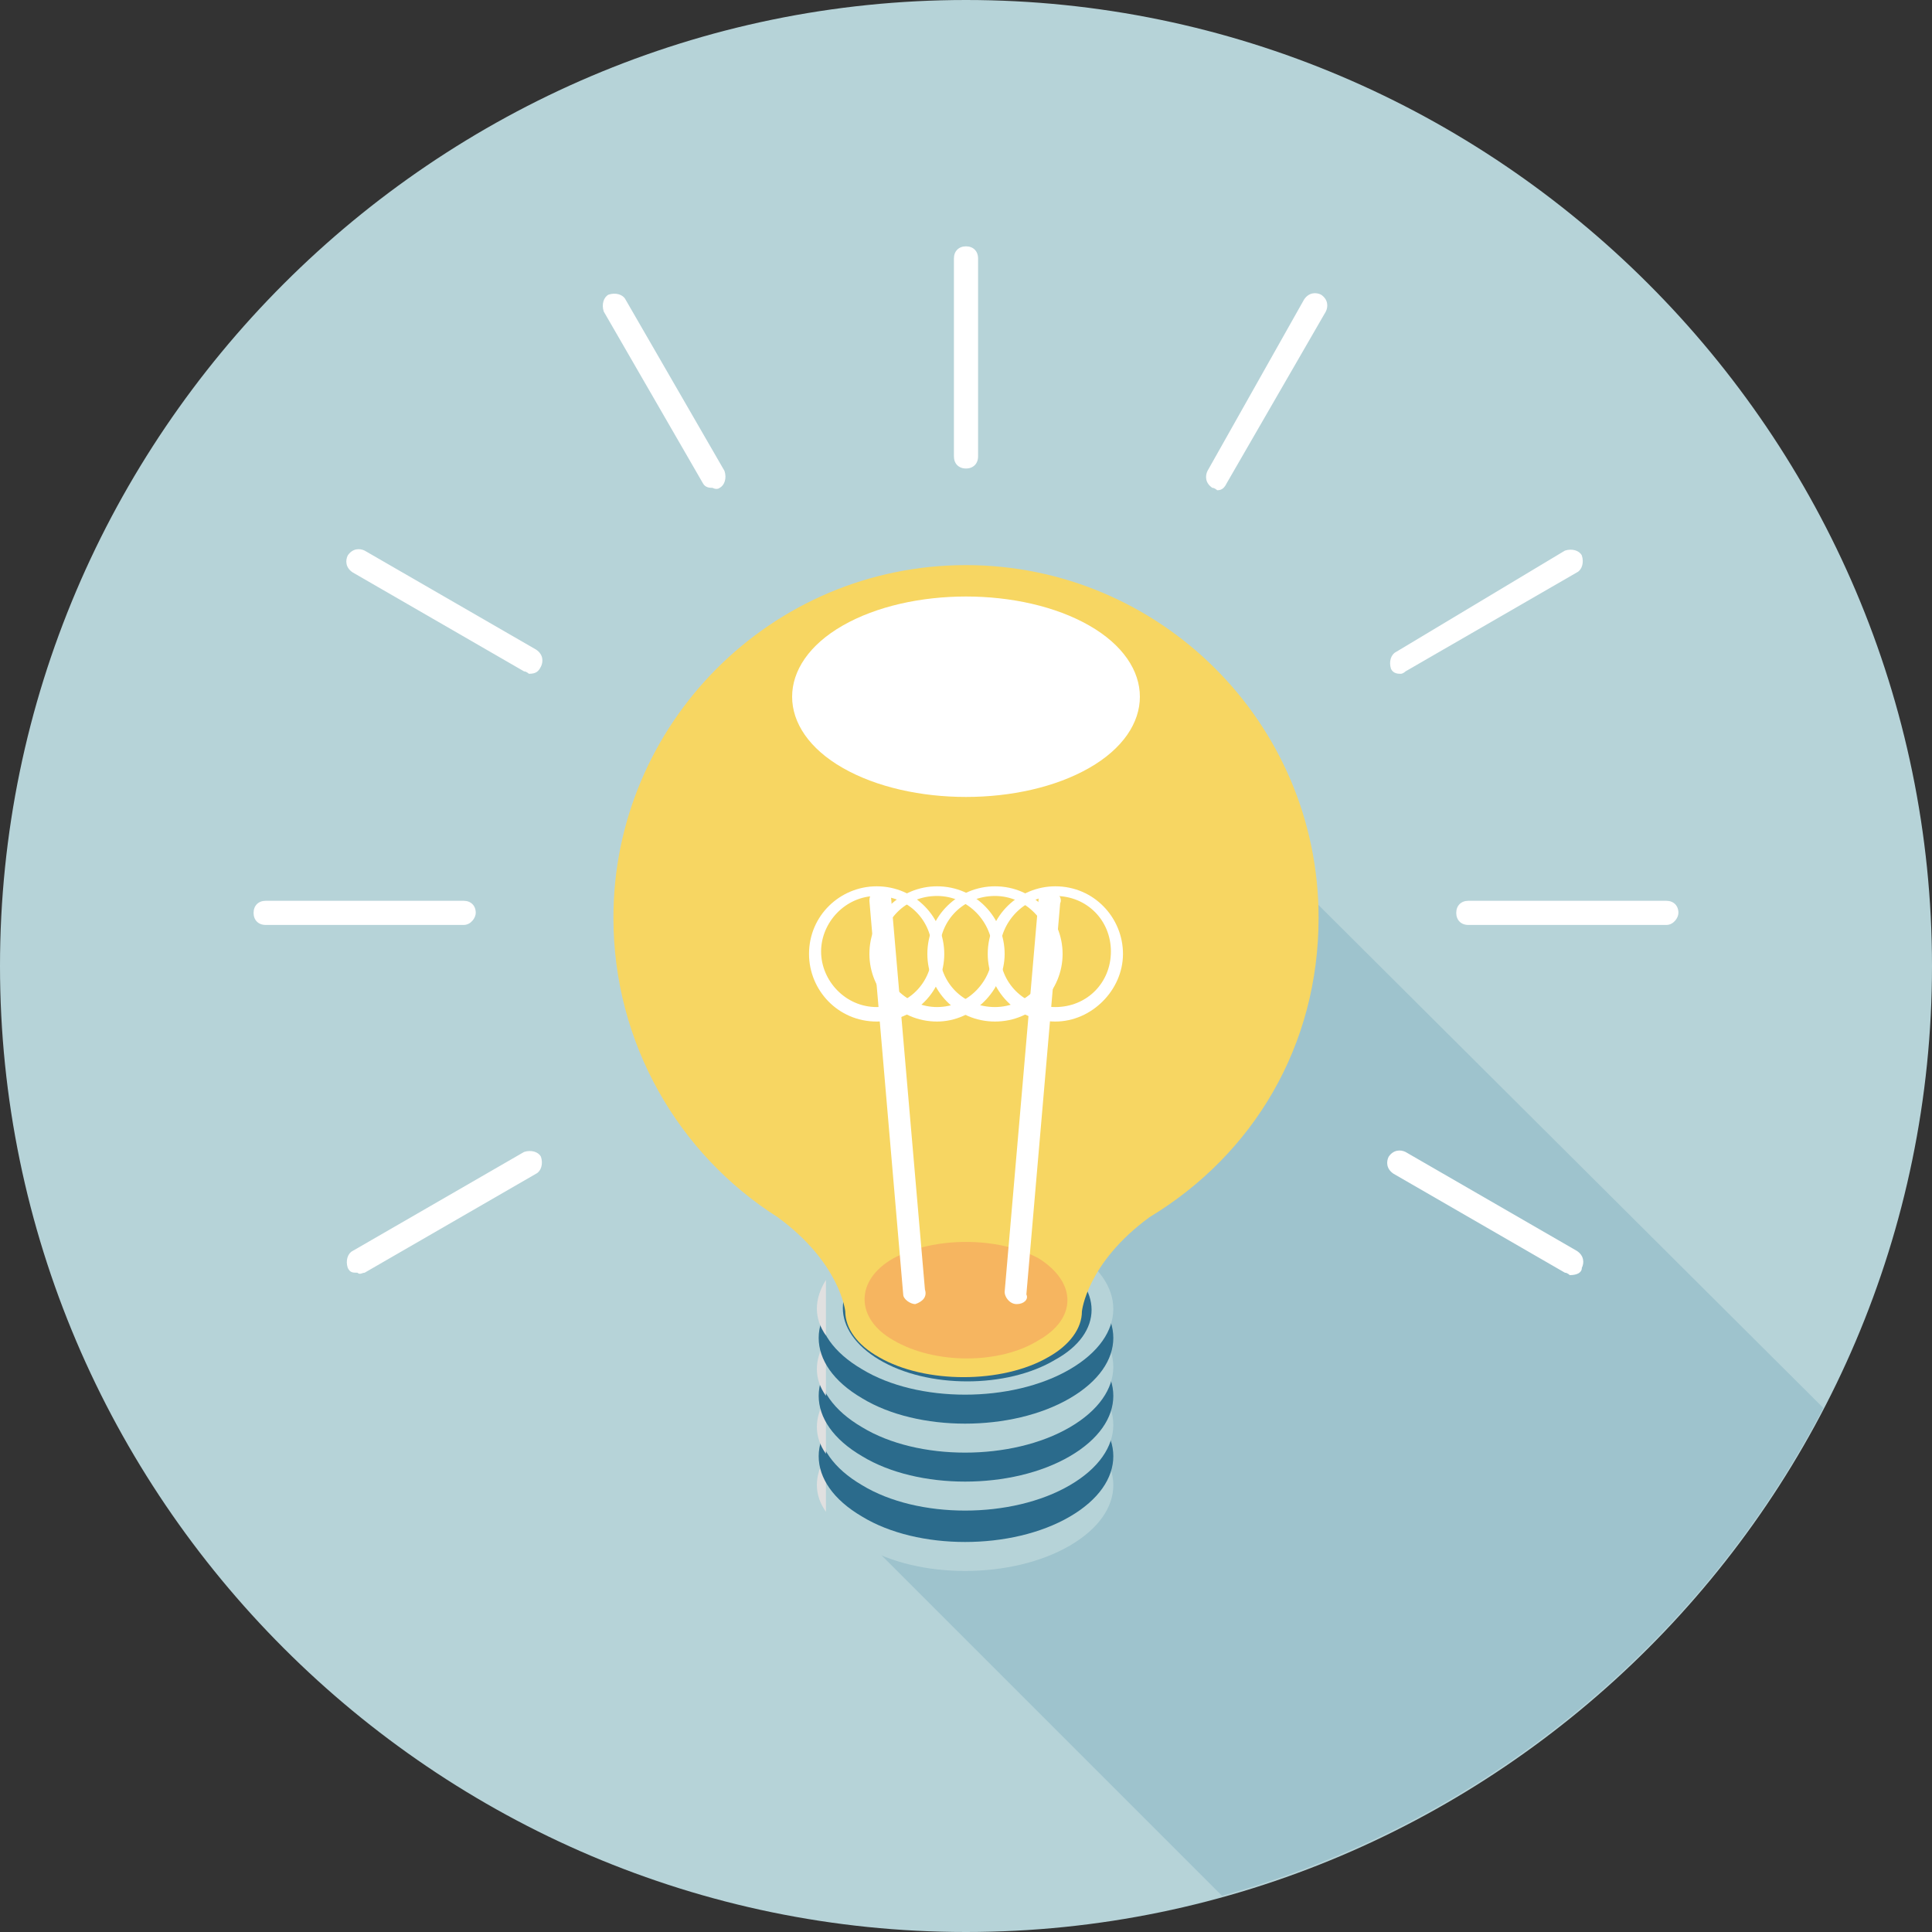 <?xml version="1.0" encoding="utf-8"?>
<!-- Generator: Adobe Illustrator 27.2.0, SVG Export Plug-In . SVG Version: 6.00 Build 0)  -->
<svg version="1.1" id="レイヤー_1" xmlns="http://www.w3.org/2000/svg" xmlns:xlink="http://www.w3.org/1999/xlink" x="0px"
	 y="0px" viewBox="0 0 80 80" style="enable-background:new 0 0 80 80;" xml:space="preserve">
<rect x="0" y="0" width="80" height="80" fill="#333333" stroke="none"/>
<style type="text/css">
	.st0{fill-rule:evenodd;clip-rule:evenodd;fill:#B6D3D8;}
	.st1{fill-rule:evenodd;clip-rule:evenodd;fill:#9EC3CD;}
	.st2{fill:#B6D3D8;}
	.st3{fill:#E0E0E0;}
	.st4{fill:#2B6B8C;}
	.st5{fill:#F7D662;}
	.st6{fill:#FFFFFF;}
	.st7{fill:#F6B560;}
</style>
<g>
	<g>
		<path class="st0" d="M40,80c22,0,40-18,40-40S62,0,40,0C18,0,0,18,0,40S18,80,40,80L40,80z"/>
		<path class="st1" d="M35.8,63.5c-0.2,0-0.3-0.1-0.4-0.2l15.2,15.2c10.8-3,19.8-10.4,24.9-20.2l0,0L49.1,32L35.8,63.5z"/>
	</g>
	<g>
		<g>
			<path class="st2" d="M44.3,59c2.4,1.4,2.4,3.6,0,5c-2.4,1.4-6.3,1.4-8.6,0c-2.4-1.4-2.4-3.6,0-5C38.1,57.6,41.9,57.6,44.3,59z"/>
			<path class="st3" d="M34.2,60.3c-0.5,0.8-0.5,1.6,0,2.3V60.3z"/>
			<path class="st4" d="M44.3,57.8c2.4,1.4,2.4,3.6,0,5c-2.4,1.4-6.3,1.4-8.6,0c-2.4-1.4-2.4-3.6,0-5C38.1,56.4,41.9,56.4,44.3,57.8
				z"/>
			<path class="st2" d="M44.3,56.5c2.4,1.4,2.4,3.6,0,5c-2.4,1.4-6.3,1.4-8.6,0c-2.4-1.4-2.4-3.6,0-5C38.1,55.2,41.9,55.2,44.3,56.5
				z"/>
			<path class="st3" d="M34.2,57.9c-0.5,0.8-0.5,1.6,0,2.3V57.9z"/>
			<path class="st4" d="M44.3,55.3c2.4,1.4,2.4,3.6,0,5c-2.4,1.4-6.3,1.4-8.6,0c-2.4-1.4-2.4-3.6,0-5C38.1,54,41.9,54,44.3,55.3z"/>
			<path class="st2" d="M44.3,54.1c2.4,1.4,2.4,3.6,0,5c-2.4,1.4-6.3,1.4-8.6,0c-2.4-1.4-2.4-3.6,0-5C38.1,52.7,41.9,52.7,44.3,54.1
				z"/>
			<path class="st3" d="M34.2,55.5c-0.5,0.8-0.5,1.6,0,2.3V55.5z"/>
			<path class="st4" d="M44.3,52.9c2.4,1.4,2.4,3.6,0,5c-2.4,1.4-6.3,1.4-8.6,0c-2.4-1.4-2.4-3.6,0-5C38.1,51.5,41.9,51.5,44.3,52.9
				z"/>
			<path class="st2" d="M44.3,51.7c2.4,1.4,2.4,3.6,0,5c-2.4,1.4-6.3,1.4-8.6,0c-2.4-1.4-2.4-3.6,0-5C38.1,50.3,41.9,50.3,44.3,51.7
				z"/>
			<path class="st3" d="M34.2,53c-0.5,0.8-0.5,1.6,0,2.3V53z"/>
			<path class="st4" d="M43.7,52.1c2,1.2,2,3.1,0,4.2c-2,1.2-5.3,1.2-7.3,0s-2-3.1,0-4.2C38.4,50.9,41.6,50.9,43.7,52.1z"/>
			<path class="st5" d="M54.6,38c0-8.1-6.6-14.6-14.6-14.6c-8.1,0-14.6,6.6-14.6,14.6c0,5.2,2.7,9.8,6.8,12.4c0,0,0,0,0,0
				c2.6,1.9,2.8,3.9,2.8,3.9v0c0,0.7,0.5,1.4,1.4,1.9c1.9,1.1,5.1,1.1,7,0c0.9-0.5,1.4-1.2,1.4-1.9l0,0c0,0,0.2-2,2.8-3.9
				c0,0,0,0,0,0C51.9,47.8,54.6,43.3,54.6,38z"/>
			<path class="st6" d="M45.1,25.9c2.8,1.6,2.8,4.3,0,5.9c-2.8,1.6-7.4,1.6-10.2,0c-2.8-1.6-2.8-4.3,0-5.9
				C37.7,24.3,42.3,24.3,45.1,25.9z"/>
			<path class="st7" d="M43,52.1c1.6,1,1.6,2.5,0,3.4c-1.6,1-4.3,1-6,0c-1.6-0.9-1.6-2.5,0-3.4C38.7,51.2,41.3,51.2,43,52.1z"/>
			<g>
				<g>
					<path class="st6" d="M37.9,54c-0.2,0-0.5-0.2-0.5-0.4L36,37.3c0-0.3,0.2-0.5,0.4-0.5c0.3,0,0.5,0.2,0.5,0.4l1.4,16.2
						C38.4,53.7,38.2,53.9,37.9,54C37.9,54,37.9,54,37.9,54z"/>
				</g>
			</g>
			<g>
				<g>
					<path class="st6" d="M36.3,42.3c-1.6,0-2.8-1.3-2.8-2.8c0-1.6,1.3-2.8,2.8-2.8c1.6,0,2.8,1.3,2.8,2.8
						C39.1,41,37.9,42.3,36.3,42.3z M36.3,37.1c-1.3,0-2.3,1.1-2.3,2.3s1,2.3,2.3,2.3c1.3,0,2.3-1,2.3-2.3S37.6,37.1,36.3,37.1z"/>
				</g>
				<g>
					<path class="st6" d="M38.8,42.3c-1.6,0-2.8-1.3-2.8-2.8c0-1.6,1.3-2.8,2.8-2.8c1.6,0,2.8,1.3,2.8,2.8
						C41.6,41,40.3,42.3,38.8,42.3z M38.8,37.1c-1.3,0-2.3,1-2.3,2.3s1.1,2.3,2.3,2.3c1.3,0,2.3-1.1,2.3-2.3S40.1,37.1,38.8,37.1z"
						/>
				</g>
				<g>
					<path class="st6" d="M41.2,42.3c-1.6,0-2.8-1.3-2.8-2.8c0-1.6,1.3-2.8,2.8-2.8c1.6,0,2.8,1.3,2.8,2.8
						C44,41,42.8,42.3,41.2,42.3z M41.2,37.1c-1.3,0-2.3,1-2.3,2.3s1,2.3,2.3,2.3c1.3,0,2.3-1.1,2.3-2.3S42.5,37.1,41.2,37.1z"/>
				</g>
				<g>
					<path class="st6" d="M43.7,42.3c-1.6,0-2.8-1.3-2.8-2.8c0-1.6,1.3-2.8,2.8-2.8c1.6,0,2.8,1.3,2.8,2.8
						C46.5,41,45.2,42.3,43.7,42.3z M43.7,37.1c-1.3,0-2.3,1.1-2.3,2.3c0,1.3,1,2.3,2.3,2.3c1.3,0,2.3-1,2.3-2.3
						C46,38.1,45,37.1,43.7,37.1z"/>
				</g>
			</g>
			<g>
				<g>
					<path class="st6" d="M42.1,54C42.1,54,42.1,54,42.1,54c-0.3,0-0.5-0.3-0.5-0.5l1.4-16.2c0-0.3,0.3-0.5,0.5-0.4
						c0.3,0,0.5,0.3,0.4,0.5l-1.4,16.2C42.6,53.8,42.4,54,42.1,54z"/>
				</g>
			</g>
		</g>
		<path class="st6" d="M40,19.4c-0.3,0-0.5-0.2-0.5-0.5v-8.2c0-0.3,0.2-0.5,0.5-0.5c0.3,0,0.5,0.2,0.5,0.5v8.2
			C40.5,19.2,40.3,19.4,40,19.4z M29.8,20.2c0.2-0.1,0.3-0.4,0.2-0.7l-4.1-7.1c-0.1-0.2-0.4-0.3-0.7-0.2c-0.2,0.1-0.3,0.4-0.2,0.7
			l4.1,7.1c0.1,0.2,0.3,0.2,0.4,0.2C29.7,20.3,29.8,20.2,29.8,20.2z M22.4,27.6c0.1-0.2,0.1-0.5-0.2-0.7l-7.1-4.1
			c-0.2-0.1-0.5-0.1-0.7,0.2c-0.1,0.2-0.1,0.5,0.2,0.7l7.1,4.1c0.1,0,0.2,0.1,0.2,0.1C22.2,27.9,22.3,27.8,22.4,27.6z M19.7,37.8
			c0-0.3-0.2-0.5-0.5-0.5H11l0,0c-0.3,0-0.5,0.2-0.5,0.5c0,0.3,0.2,0.5,0.5,0.5h8.2l0,0C19.5,38.3,19.7,38,19.7,37.8z M15.1,52.7
			l7.1-4.1c0.2-0.1,0.3-0.4,0.2-0.7c-0.1-0.2-0.4-0.3-0.7-0.2l-7.1,4.1c-0.2,0.1-0.3,0.4-0.2,0.7c0.1,0.2,0.2,0.2,0.4,0.2
			C14.9,52.8,15,52.7,15.1,52.7z M65.5,52.5c0.1-0.2,0.1-0.5-0.2-0.7l-7.1-4.1c-0.2-0.1-0.5-0.1-0.7,0.2c-0.1,0.2-0.1,0.5,0.2,0.7
			l7.1,4.1c0.1,0,0.2,0.1,0.2,0.1C65.3,52.8,65.5,52.7,65.5,52.5z M69.5,37.8c0-0.3-0.2-0.5-0.5-0.5l-8.2,0l0,0
			c-0.3,0-0.5,0.2-0.5,0.5c0,0.3,0.2,0.5,0.5,0.5l8.2,0l0,0C69.3,38.3,69.5,38,69.5,37.8z M58.2,27.8l7.1-4.1
			c0.2-0.1,0.3-0.4,0.2-0.7c-0.1-0.2-0.4-0.3-0.7-0.2L57.8,27c-0.2,0.1-0.3,0.4-0.2,0.7c0.1,0.2,0.3,0.2,0.4,0.2
			C58.1,27.9,58.2,27.8,58.2,27.8z M50.8,20l4.1-7.1c0.1-0.2,0.1-0.5-0.2-0.7c-0.2-0.1-0.5-0.1-0.7,0.2L50,19.5
			c-0.1,0.2-0.1,0.5,0.2,0.7c0.1,0,0.2,0.1,0.2,0.1C50.6,20.3,50.7,20.2,50.8,20z"/>
	</g>
</g>
</svg>
